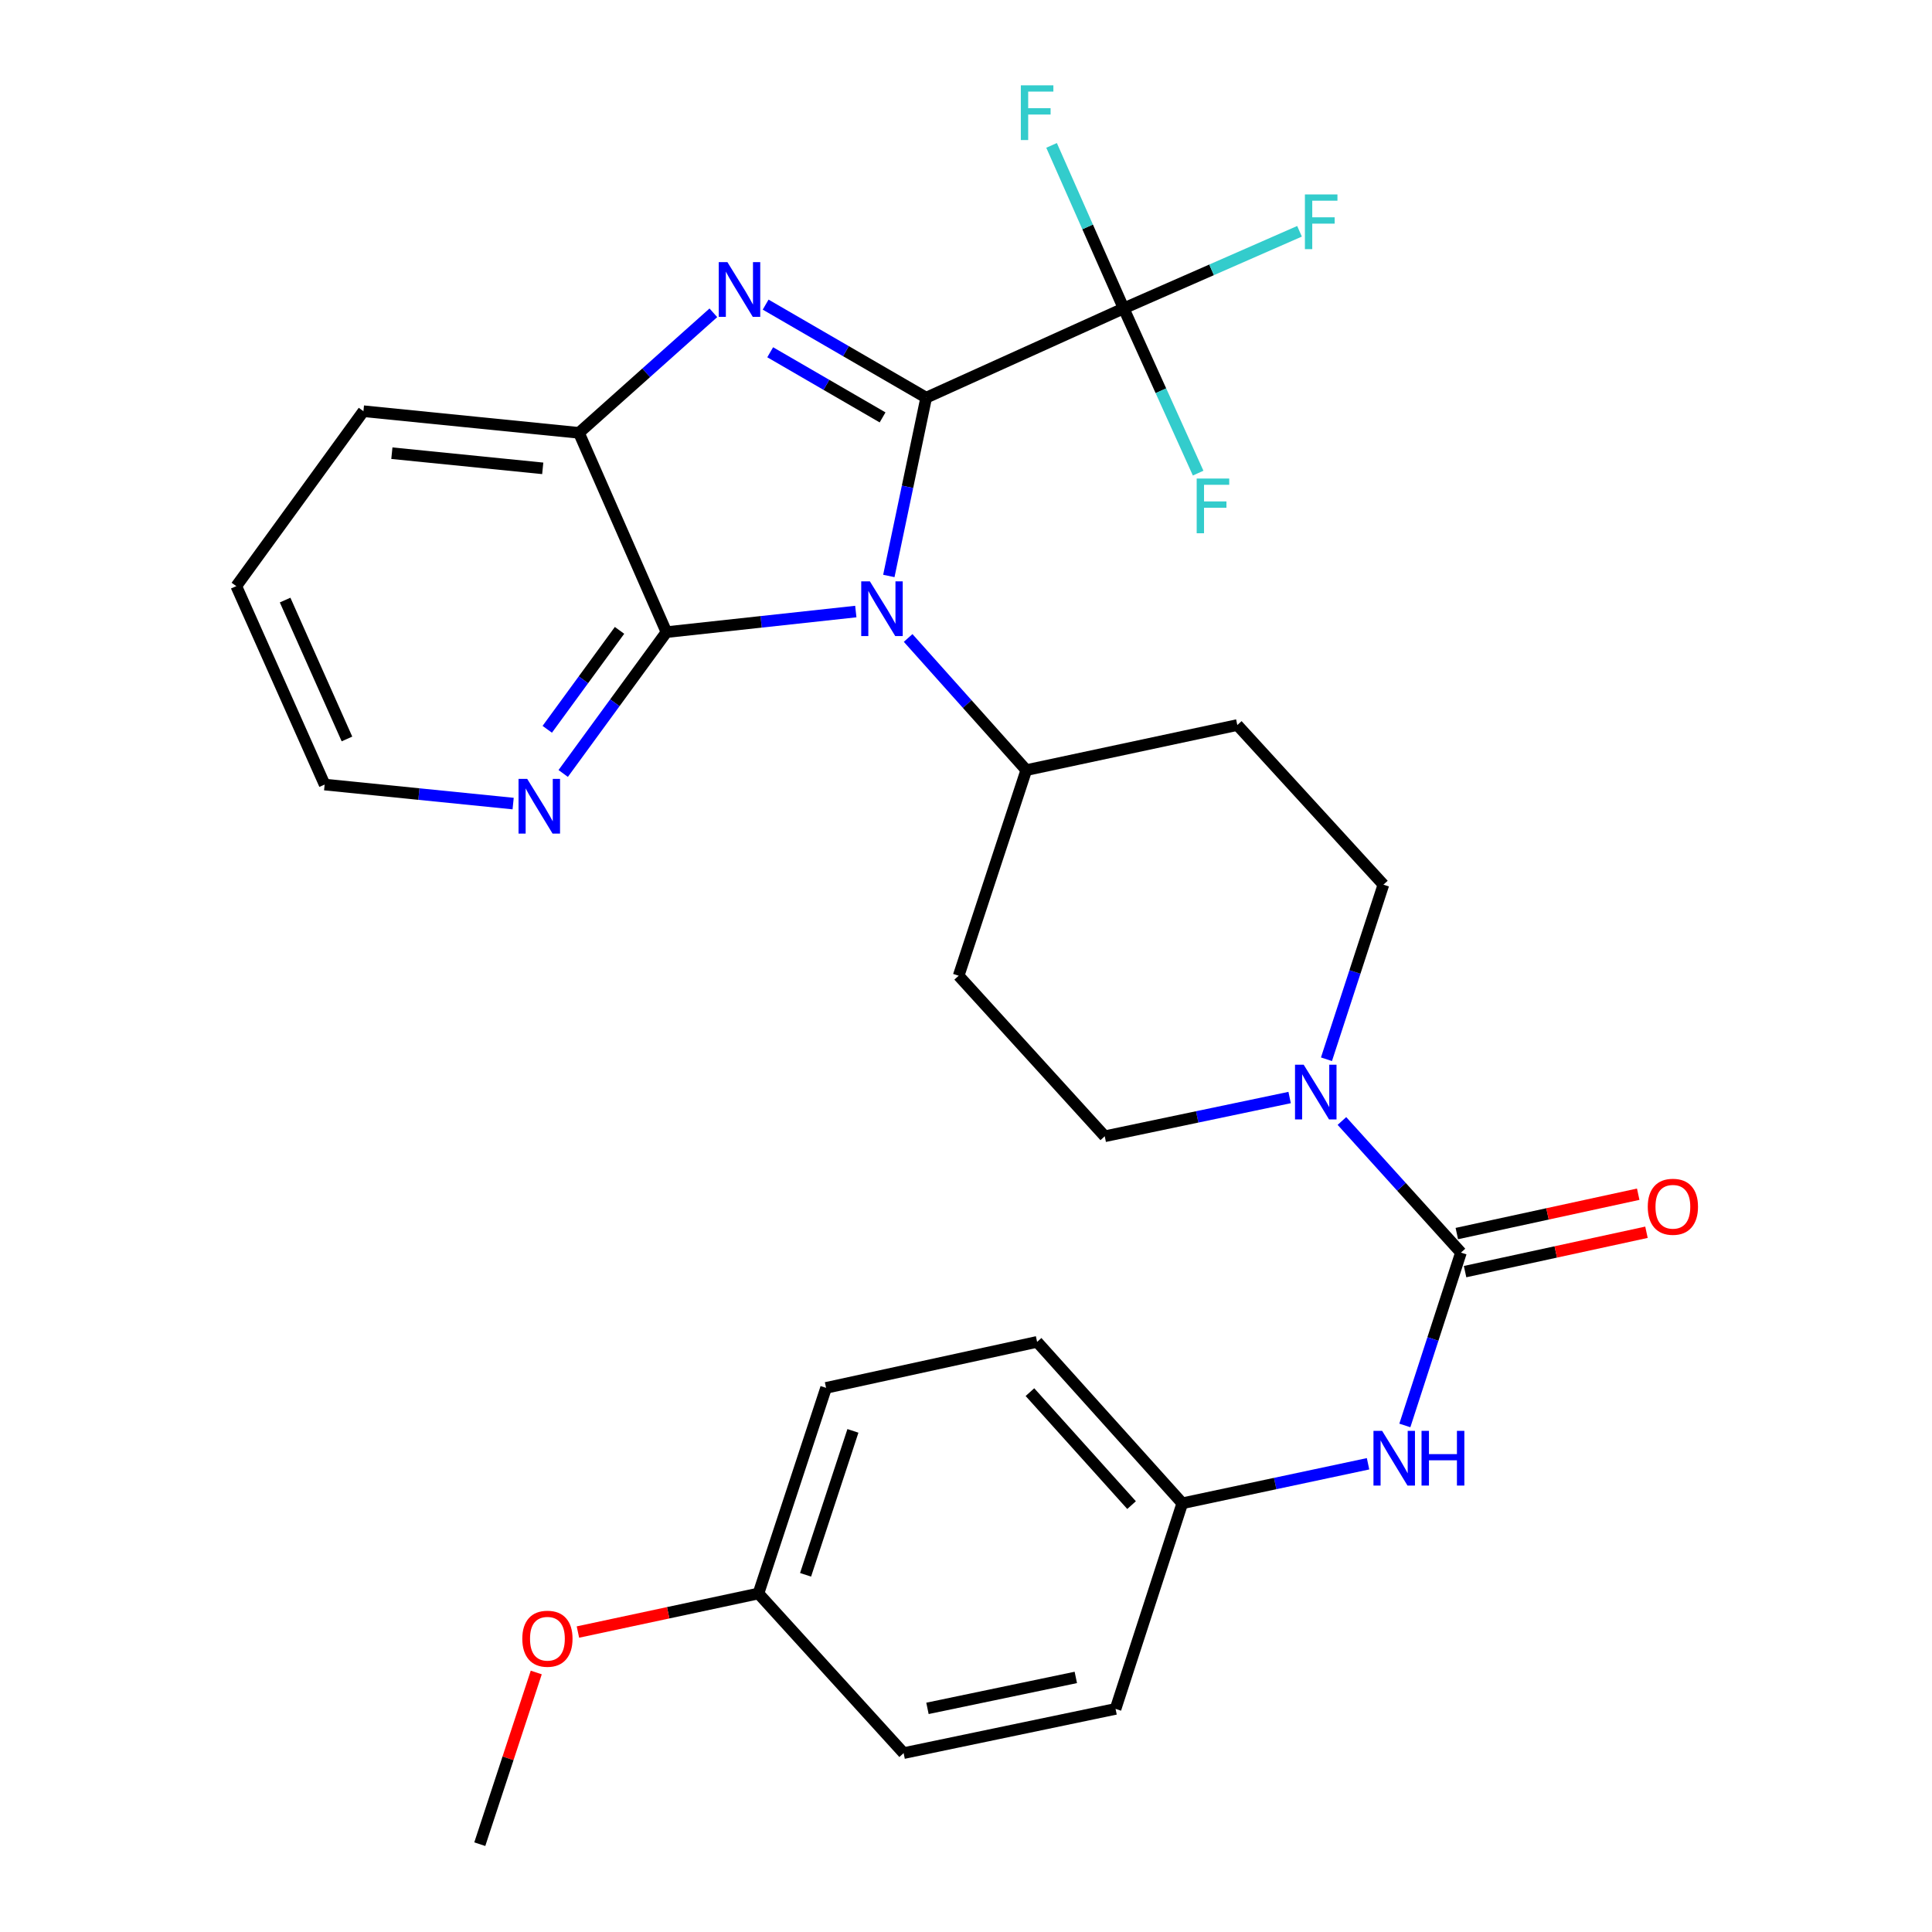 <?xml version='1.0' encoding='iso-8859-1'?>
<svg version='1.1' baseProfile='full'
              xmlns='http://www.w3.org/2000/svg'
                      xmlns:rdkit='http://www.rdkit.org/xml'
                      xmlns:xlink='http://www.w3.org/1999/xlink'
                  xml:space='preserve'
width='1000px' height='1000px' viewBox='0 0 1000 1000'>
<!-- END OF HEADER -->
<rect style='opacity:1.0;fill:#FFFFFF;stroke:none' width='1000' height='1000' x='0' y='0'> </rect>
<path class='bond-0' d='M 479.392,205.84 L 469.726,251.978' style='fill:none;fill-rule:evenodd;stroke:#000000;stroke-width:6px;stroke-linecap:butt;stroke-linejoin:miter;stroke-opacity:1' />
<path class='bond-0' d='M 469.726,251.978 L 460.059,298.116' style='fill:none;fill-rule:evenodd;stroke:#0000FF;stroke-width:6px;stroke-linecap:butt;stroke-linejoin:miter;stroke-opacity:1' />
<path class='bond-1' d='M 479.392,205.84 L 437.843,181.756' style='fill:none;fill-rule:evenodd;stroke:#000000;stroke-width:6px;stroke-linecap:butt;stroke-linejoin:miter;stroke-opacity:1' />
<path class='bond-1' d='M 437.843,181.756 L 396.294,157.672' style='fill:none;fill-rule:evenodd;stroke:#0000FF;stroke-width:6px;stroke-linecap:butt;stroke-linejoin:miter;stroke-opacity:1' />
<path class='bond-1' d='M 456.821,216.05 L 427.737,199.191' style='fill:none;fill-rule:evenodd;stroke:#000000;stroke-width:6px;stroke-linecap:butt;stroke-linejoin:miter;stroke-opacity:1' />
<path class='bond-1' d='M 427.737,199.191 L 398.652,182.332' style='fill:none;fill-rule:evenodd;stroke:#0000FF;stroke-width:6px;stroke-linecap:butt;stroke-linejoin:miter;stroke-opacity:1' />
<path class='bond-3' d='M 479.392,205.84 L 581.609,159.624' style='fill:none;fill-rule:evenodd;stroke:#000000;stroke-width:6px;stroke-linecap:butt;stroke-linejoin:miter;stroke-opacity:1' />
<path class='bond-2' d='M 442.963,316.538 L 393.958,321.865' style='fill:none;fill-rule:evenodd;stroke:#0000FF;stroke-width:6px;stroke-linecap:butt;stroke-linejoin:miter;stroke-opacity:1' />
<path class='bond-2' d='M 393.958,321.865 L 344.953,327.191' style='fill:none;fill-rule:evenodd;stroke:#000000;stroke-width:6px;stroke-linecap:butt;stroke-linejoin:miter;stroke-opacity:1' />
<path class='bond-7' d='M 470.05,330.211 L 500.628,364.41' style='fill:none;fill-rule:evenodd;stroke:#0000FF;stroke-width:6px;stroke-linecap:butt;stroke-linejoin:miter;stroke-opacity:1' />
<path class='bond-7' d='M 500.628,364.41 L 531.206,398.609' style='fill:none;fill-rule:evenodd;stroke:#000000;stroke-width:6px;stroke-linecap:butt;stroke-linejoin:miter;stroke-opacity:1' />
<path class='bond-5' d='M 369.236,161.908 L 334.451,192.976' style='fill:none;fill-rule:evenodd;stroke:#0000FF;stroke-width:6px;stroke-linecap:butt;stroke-linejoin:miter;stroke-opacity:1' />
<path class='bond-5' d='M 334.451,192.976 L 299.666,224.044' style='fill:none;fill-rule:evenodd;stroke:#000000;stroke-width:6px;stroke-linecap:butt;stroke-linejoin:miter;stroke-opacity:1' />
<path class='bond-9' d='M 344.953,327.191 L 318.234,363.768' style='fill:none;fill-rule:evenodd;stroke:#000000;stroke-width:6px;stroke-linecap:butt;stroke-linejoin:miter;stroke-opacity:1' />
<path class='bond-9' d='M 318.234,363.768 L 291.515,400.345' style='fill:none;fill-rule:evenodd;stroke:#0000FF;stroke-width:6px;stroke-linecap:butt;stroke-linejoin:miter;stroke-opacity:1' />
<path class='bond-9' d='M 320.665,326.277 L 301.961,351.881' style='fill:none;fill-rule:evenodd;stroke:#000000;stroke-width:6px;stroke-linecap:butt;stroke-linejoin:miter;stroke-opacity:1' />
<path class='bond-9' d='M 301.961,351.881 L 283.258,377.484' style='fill:none;fill-rule:evenodd;stroke:#0000FF;stroke-width:6px;stroke-linecap:butt;stroke-linejoin:miter;stroke-opacity:1' />
<path class='bond-29' d='M 344.953,327.191 L 299.666,224.044' style='fill:none;fill-rule:evenodd;stroke:#000000;stroke-width:6px;stroke-linecap:butt;stroke-linejoin:miter;stroke-opacity:1' />
<path class='bond-15' d='M 581.609,159.624 L 562.951,117.439' style='fill:none;fill-rule:evenodd;stroke:#000000;stroke-width:6px;stroke-linecap:butt;stroke-linejoin:miter;stroke-opacity:1' />
<path class='bond-15' d='M 562.951,117.439 L 544.292,75.254' style='fill:none;fill-rule:evenodd;stroke:#33CCCC;stroke-width:6px;stroke-linecap:butt;stroke-linejoin:miter;stroke-opacity:1' />
<path class='bond-16' d='M 581.609,159.624 L 627.118,139.668' style='fill:none;fill-rule:evenodd;stroke:#000000;stroke-width:6px;stroke-linecap:butt;stroke-linejoin:miter;stroke-opacity:1' />
<path class='bond-16' d='M 627.118,139.668 L 672.627,119.712' style='fill:none;fill-rule:evenodd;stroke:#33CCCC;stroke-width:6px;stroke-linecap:butt;stroke-linejoin:miter;stroke-opacity:1' />
<path class='bond-17' d='M 581.609,159.624 L 600.883,202.256' style='fill:none;fill-rule:evenodd;stroke:#000000;stroke-width:6px;stroke-linecap:butt;stroke-linejoin:miter;stroke-opacity:1' />
<path class='bond-17' d='M 600.883,202.256 L 620.156,244.888' style='fill:none;fill-rule:evenodd;stroke:#33CCCC;stroke-width:6px;stroke-linecap:butt;stroke-linejoin:miter;stroke-opacity:1' />
<path class='bond-4' d='M 756.185,648.341 L 725.382,614.281' style='fill:none;fill-rule:evenodd;stroke:#000000;stroke-width:6px;stroke-linecap:butt;stroke-linejoin:miter;stroke-opacity:1' />
<path class='bond-4' d='M 725.382,614.281 L 694.58,580.22' style='fill:none;fill-rule:evenodd;stroke:#0000FF;stroke-width:6px;stroke-linecap:butt;stroke-linejoin:miter;stroke-opacity:1' />
<path class='bond-8' d='M 756.185,648.341 L 741.667,693.076' style='fill:none;fill-rule:evenodd;stroke:#000000;stroke-width:6px;stroke-linecap:butt;stroke-linejoin:miter;stroke-opacity:1' />
<path class='bond-8' d='M 741.667,693.076 L 727.149,737.811' style='fill:none;fill-rule:evenodd;stroke:#0000FF;stroke-width:6px;stroke-linecap:butt;stroke-linejoin:miter;stroke-opacity:1' />
<path class='bond-14' d='M 758.322,658.188 L 805.266,648.002' style='fill:none;fill-rule:evenodd;stroke:#000000;stroke-width:6px;stroke-linecap:butt;stroke-linejoin:miter;stroke-opacity:1' />
<path class='bond-14' d='M 805.266,648.002 L 852.211,637.816' style='fill:none;fill-rule:evenodd;stroke:#FF0000;stroke-width:6px;stroke-linecap:butt;stroke-linejoin:miter;stroke-opacity:1' />
<path class='bond-14' d='M 754.048,638.494 L 800.993,628.308' style='fill:none;fill-rule:evenodd;stroke:#000000;stroke-width:6px;stroke-linecap:butt;stroke-linejoin:miter;stroke-opacity:1' />
<path class='bond-14' d='M 800.993,628.308 L 847.938,618.122' style='fill:none;fill-rule:evenodd;stroke:#FF0000;stroke-width:6px;stroke-linecap:butt;stroke-linejoin:miter;stroke-opacity:1' />
<path class='bond-24' d='M 299.666,224.044 L 188.112,212.837' style='fill:none;fill-rule:evenodd;stroke:#000000;stroke-width:6px;stroke-linecap:butt;stroke-linejoin:miter;stroke-opacity:1' />
<path class='bond-24' d='M 280.919,242.415 L 202.831,234.57' style='fill:none;fill-rule:evenodd;stroke:#000000;stroke-width:6px;stroke-linecap:butt;stroke-linejoin:miter;stroke-opacity:1' />
<path class='bond-6' d='M 667.509,568.081 L 619.661,578.106' style='fill:none;fill-rule:evenodd;stroke:#0000FF;stroke-width:6px;stroke-linecap:butt;stroke-linejoin:miter;stroke-opacity:1' />
<path class='bond-6' d='M 619.661,578.106 L 571.813,588.131' style='fill:none;fill-rule:evenodd;stroke:#000000;stroke-width:6px;stroke-linecap:butt;stroke-linejoin:miter;stroke-opacity:1' />
<path class='bond-31' d='M 686.578,548.264 L 701.313,503.083' style='fill:none;fill-rule:evenodd;stroke:#0000FF;stroke-width:6px;stroke-linecap:butt;stroke-linejoin:miter;stroke-opacity:1' />
<path class='bond-31' d='M 701.313,503.083 L 716.048,457.901' style='fill:none;fill-rule:evenodd;stroke:#000000;stroke-width:6px;stroke-linecap:butt;stroke-linejoin:miter;stroke-opacity:1' />
<path class='bond-10' d='M 531.206,398.609 L 640.432,375.277' style='fill:none;fill-rule:evenodd;stroke:#000000;stroke-width:6px;stroke-linecap:butt;stroke-linejoin:miter;stroke-opacity:1' />
<path class='bond-11' d='M 531.206,398.609 L 496.197,505.036' style='fill:none;fill-rule:evenodd;stroke:#000000;stroke-width:6px;stroke-linecap:butt;stroke-linejoin:miter;stroke-opacity:1' />
<path class='bond-18' d='M 708.102,757.649 L 660.026,767.875' style='fill:none;fill-rule:evenodd;stroke:#0000FF;stroke-width:6px;stroke-linecap:butt;stroke-linejoin:miter;stroke-opacity:1' />
<path class='bond-18' d='M 660.026,767.875 L 611.95,778.1' style='fill:none;fill-rule:evenodd;stroke:#000000;stroke-width:6px;stroke-linecap:butt;stroke-linejoin:miter;stroke-opacity:1' />
<path class='bond-26' d='M 265.602,415.929 L 216.82,411.008' style='fill:none;fill-rule:evenodd;stroke:#0000FF;stroke-width:6px;stroke-linecap:butt;stroke-linejoin:miter;stroke-opacity:1' />
<path class='bond-26' d='M 216.82,411.008 L 168.038,406.087' style='fill:none;fill-rule:evenodd;stroke:#000000;stroke-width:6px;stroke-linecap:butt;stroke-linejoin:miter;stroke-opacity:1' />
<path class='bond-13' d='M 640.432,375.277 L 716.048,457.901' style='fill:none;fill-rule:evenodd;stroke:#000000;stroke-width:6px;stroke-linecap:butt;stroke-linejoin:miter;stroke-opacity:1' />
<path class='bond-12' d='M 496.197,505.036 L 571.813,588.131' style='fill:none;fill-rule:evenodd;stroke:#000000;stroke-width:6px;stroke-linecap:butt;stroke-linejoin:miter;stroke-opacity:1' />
<path class='bond-20' d='M 611.95,778.1 L 577.411,884.527' style='fill:none;fill-rule:evenodd;stroke:#000000;stroke-width:6px;stroke-linecap:butt;stroke-linejoin:miter;stroke-opacity:1' />
<path class='bond-21' d='M 611.95,778.1 L 536.804,694.557' style='fill:none;fill-rule:evenodd;stroke:#000000;stroke-width:6px;stroke-linecap:butt;stroke-linejoin:miter;stroke-opacity:1' />
<path class='bond-21' d='M 585.695,779.046 L 533.093,720.566' style='fill:none;fill-rule:evenodd;stroke:#000000;stroke-width:6px;stroke-linecap:butt;stroke-linejoin:miter;stroke-opacity:1' />
<path class='bond-19' d='M 392.569,824.787 L 427.578,718.36' style='fill:none;fill-rule:evenodd;stroke:#000000;stroke-width:6px;stroke-linecap:butt;stroke-linejoin:miter;stroke-opacity:1' />
<path class='bond-19' d='M 416.964,815.12 L 441.47,740.621' style='fill:none;fill-rule:evenodd;stroke:#000000;stroke-width:6px;stroke-linecap:butt;stroke-linejoin:miter;stroke-opacity:1' />
<path class='bond-25' d='M 392.569,824.787 L 345.852,834.766' style='fill:none;fill-rule:evenodd;stroke:#000000;stroke-width:6px;stroke-linecap:butt;stroke-linejoin:miter;stroke-opacity:1' />
<path class='bond-25' d='M 345.852,834.766 L 299.135,844.745' style='fill:none;fill-rule:evenodd;stroke:#FF0000;stroke-width:6px;stroke-linecap:butt;stroke-linejoin:miter;stroke-opacity:1' />
<path class='bond-32' d='M 392.569,824.787 L 467.715,907.411' style='fill:none;fill-rule:evenodd;stroke:#000000;stroke-width:6px;stroke-linecap:butt;stroke-linejoin:miter;stroke-opacity:1' />
<path class='bond-22' d='M 577.411,884.527 L 467.715,907.411' style='fill:none;fill-rule:evenodd;stroke:#000000;stroke-width:6px;stroke-linecap:butt;stroke-linejoin:miter;stroke-opacity:1' />
<path class='bond-22' d='M 556.841,868.232 L 480.054,884.251' style='fill:none;fill-rule:evenodd;stroke:#000000;stroke-width:6px;stroke-linecap:butt;stroke-linejoin:miter;stroke-opacity:1' />
<path class='bond-23' d='M 536.804,694.557 L 427.578,718.36' style='fill:none;fill-rule:evenodd;stroke:#000000;stroke-width:6px;stroke-linecap:butt;stroke-linejoin:miter;stroke-opacity:1' />
<path class='bond-28' d='M 188.112,212.837 L 122.303,303.389' style='fill:none;fill-rule:evenodd;stroke:#000000;stroke-width:6px;stroke-linecap:butt;stroke-linejoin:miter;stroke-opacity:1' />
<path class='bond-27' d='M 277.566,865.679 L 262.95,910.112' style='fill:none;fill-rule:evenodd;stroke:#FF0000;stroke-width:6px;stroke-linecap:butt;stroke-linejoin:miter;stroke-opacity:1' />
<path class='bond-27' d='M 262.95,910.112 L 248.334,954.545' style='fill:none;fill-rule:evenodd;stroke:#000000;stroke-width:6px;stroke-linecap:butt;stroke-linejoin:miter;stroke-opacity:1' />
<path class='bond-30' d='M 168.038,406.087 L 122.303,303.389' style='fill:none;fill-rule:evenodd;stroke:#000000;stroke-width:6px;stroke-linecap:butt;stroke-linejoin:miter;stroke-opacity:1' />
<path class='bond-30' d='M 179.587,382.484 L 147.573,310.595' style='fill:none;fill-rule:evenodd;stroke:#000000;stroke-width:6px;stroke-linecap:butt;stroke-linejoin:miter;stroke-opacity:1' />
<path  class='atom-1' d='M 450.248 300.906
L 459.528 315.906
Q 460.448 317.386, 461.928 320.066
Q 463.408 322.746, 463.488 322.906
L 463.488 300.906
L 467.248 300.906
L 467.248 329.226
L 463.368 329.226
L 453.408 312.826
Q 452.248 310.906, 451.008 308.706
Q 449.808 306.506, 449.448 305.826
L 449.448 329.226
L 445.768 329.226
L 445.768 300.906
L 450.248 300.906
' fill='#0000FF'/>
<path  class='atom-2' d='M 376.501 135.668
L 385.781 150.668
Q 386.701 152.148, 388.181 154.828
Q 389.661 157.508, 389.741 157.668
L 389.741 135.668
L 393.501 135.668
L 393.501 163.988
L 389.621 163.988
L 379.661 147.588
Q 378.501 145.668, 377.261 143.468
Q 376.061 141.268, 375.701 140.588
L 375.701 163.988
L 372.021 163.988
L 372.021 135.668
L 376.501 135.668
' fill='#0000FF'/>
<path  class='atom-7' d='M 674.779 551.086
L 684.059 566.086
Q 684.979 567.566, 686.459 570.246
Q 687.939 572.926, 688.019 573.086
L 688.019 551.086
L 691.779 551.086
L 691.779 579.406
L 687.899 579.406
L 677.939 563.006
Q 676.779 561.086, 675.539 558.886
Q 674.339 556.686, 673.979 556.006
L 673.979 579.406
L 670.299 579.406
L 670.299 551.086
L 674.779 551.086
' fill='#0000FF'/>
<path  class='atom-9' d='M 715.386 740.608
L 724.666 755.608
Q 725.586 757.088, 727.066 759.768
Q 728.546 762.448, 728.626 762.608
L 728.626 740.608
L 732.386 740.608
L 732.386 768.928
L 728.506 768.928
L 718.546 752.528
Q 717.386 750.608, 716.146 748.408
Q 714.946 746.208, 714.586 745.528
L 714.586 768.928
L 710.906 768.928
L 710.906 740.608
L 715.386 740.608
' fill='#0000FF'/>
<path  class='atom-9' d='M 735.786 740.608
L 739.626 740.608
L 739.626 752.648
L 754.106 752.648
L 754.106 740.608
L 757.946 740.608
L 757.946 768.928
L 754.106 768.928
L 754.106 755.848
L 739.626 755.848
L 739.626 768.928
L 735.786 768.928
L 735.786 740.608
' fill='#0000FF'/>
<path  class='atom-10' d='M 272.873 403.134
L 282.153 418.134
Q 283.073 419.614, 284.553 422.294
Q 286.033 424.974, 286.113 425.134
L 286.113 403.134
L 289.873 403.134
L 289.873 431.454
L 285.993 431.454
L 276.033 415.054
Q 274.873 413.134, 273.633 410.934
Q 272.433 408.734, 272.073 408.054
L 272.073 431.454
L 268.393 431.454
L 268.393 403.134
L 272.873 403.134
' fill='#0000FF'/>
<path  class='atom-15' d='M 852.881 624.619
Q 852.881 617.819, 856.241 614.019
Q 859.601 610.219, 865.881 610.219
Q 872.161 610.219, 875.521 614.019
Q 878.881 617.819, 878.881 624.619
Q 878.881 631.499, 875.481 635.419
Q 872.081 639.299, 865.881 639.299
Q 859.641 639.299, 856.241 635.419
Q 852.881 631.539, 852.881 624.619
M 865.881 636.099
Q 870.201 636.099, 872.521 633.219
Q 874.881 630.299, 874.881 624.619
Q 874.881 619.059, 872.521 616.259
Q 870.201 613.419, 865.881 613.419
Q 861.561 613.419, 859.201 616.219
Q 856.881 619.019, 856.881 624.619
Q 856.881 630.339, 859.201 633.219
Q 861.561 636.099, 865.881 636.099
' fill='#FF0000'/>
<path  class='atom-16' d='M 528.384 44.165
L 545.224 44.165
L 545.224 47.405
L 532.184 47.405
L 532.184 56.005
L 543.784 56.005
L 543.784 59.285
L 532.184 59.285
L 532.184 72.485
L 528.384 72.485
L 528.384 44.165
' fill='#33CCCC'/>
<path  class='atom-17' d='M 675.418 100.636
L 692.258 100.636
L 692.258 103.876
L 679.218 103.876
L 679.218 112.476
L 690.818 112.476
L 690.818 115.756
L 679.218 115.756
L 679.218 128.956
L 675.418 128.956
L 675.418 100.636
' fill='#33CCCC'/>
<path  class='atom-18' d='M 619.405 247.692
L 636.245 247.692
L 636.245 250.932
L 623.205 250.932
L 623.205 259.532
L 634.805 259.532
L 634.805 262.812
L 623.205 262.812
L 623.205 276.012
L 619.405 276.012
L 619.405 247.692
' fill='#33CCCC'/>
<path  class='atom-26' d='M 270.343 848.199
Q 270.343 841.399, 273.703 837.599
Q 277.063 833.799, 283.343 833.799
Q 289.623 833.799, 292.983 837.599
Q 296.343 841.399, 296.343 848.199
Q 296.343 855.079, 292.943 858.999
Q 289.543 862.879, 283.343 862.879
Q 277.103 862.879, 273.703 858.999
Q 270.343 855.119, 270.343 848.199
M 283.343 859.679
Q 287.663 859.679, 289.983 856.799
Q 292.343 853.879, 292.343 848.199
Q 292.343 842.639, 289.983 839.839
Q 287.663 836.999, 283.343 836.999
Q 279.023 836.999, 276.663 839.799
Q 274.343 842.599, 274.343 848.199
Q 274.343 853.919, 276.663 856.799
Q 279.023 859.679, 283.343 859.679
' fill='#FF0000'/>
</svg>
